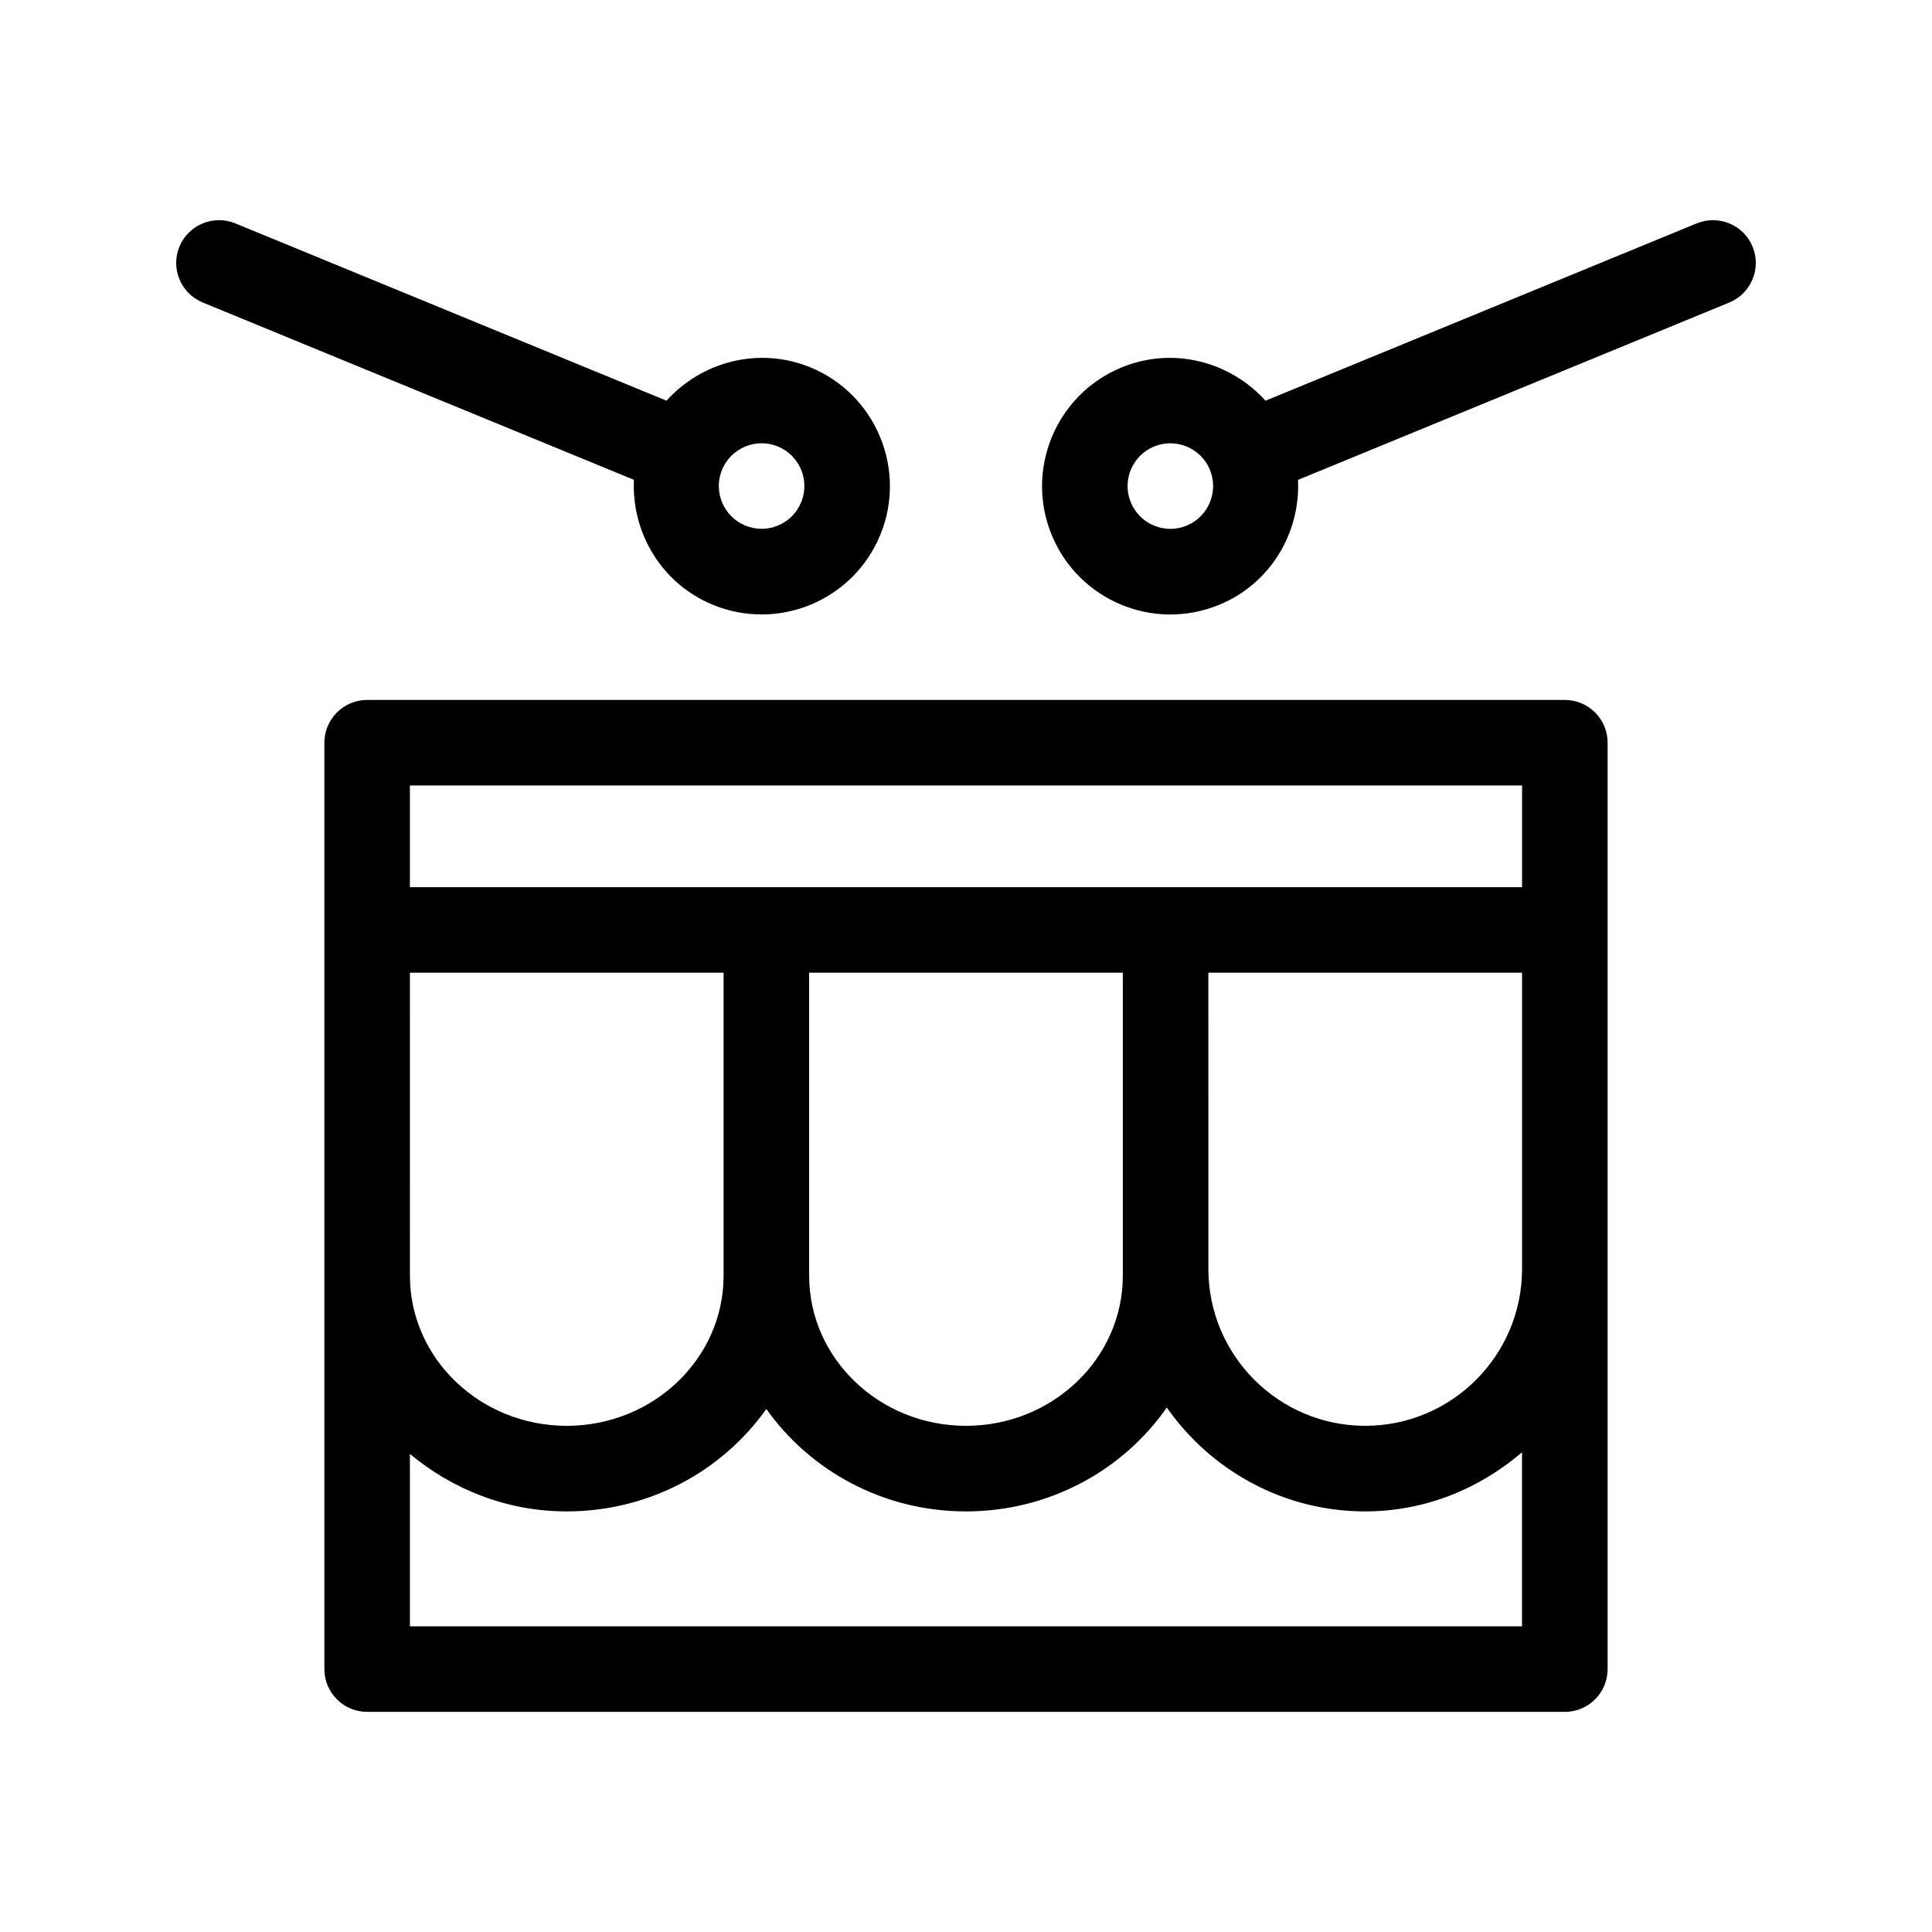 <?xml version="1.0" encoding="UTF-8"?>
<!-- Uploaded to: ICON Repo, www.svgrepo.com, Generator: ICON Repo Mixer Tools -->
<svg fill="#000000" width="800px" height="800px" version="1.1" viewBox="144 144 512 512" xmlns="http://www.w3.org/2000/svg">
 <g>
  <path d="m558.7 329.49h-317.4c-6.258 0-11.336 5.078-11.336 11.336v245.5c0 6.258 5.078 11.336 11.336 11.336h317.4c6.258 0 11.336-5.078 11.336-11.336v-245.5c0-6.254-5.078-11.332-11.336-11.332zm-306.07 72.289h83.129v80.309c0 21.938-18.641 39.77-41.562 39.77s-41.562-17.84-41.562-39.77zm105.8 0h83.129v80.309c0 21.938-18.641 39.77-41.562 39.77s-41.562-17.84-41.562-39.77zm105.8 0h83.129v78.516c0 22.922-18.641 41.562-41.562 41.562s-41.562-18.641-41.562-41.562zm83.129-49.621v26.953h-294.73v-26.953zm-294.73 222.83v-45.684c11.234 9.359 25.641 15.234 41.562 15.234 21.938 0 41.309-10.781 52.898-27.145 11.594 16.363 30.965 27.145 52.898 27.145 22.121 0 41.672-10.934 53.227-27.527 11.629 16.594 30.816 27.527 52.574 27.527 15.926 0 30.328-6.039 41.562-15.672v46.125z"/>
  <path d="m332.9 304.27c17.391 7.144 37.238-1.145 44.387-18.523 7.129-17.336-1.176-37.246-18.516-44.391-13.629-5.586-28.781-1.551-38.137 8.832l-114.29-47c-5.785-2.348-12.418 0.383-14.797 6.176-2.387 5.785 0.375 12.41 6.168 14.797l114.28 46.996c-0.656 13.953 7.258 27.492 20.906 33.113zm2.441-35.766c2.398-5.805 9.035-8.551 14.797-6.188 5.856 2.418 8.535 9.062 6.176 14.797l-0.004 0.004c-2.363 5.738-8.941 8.57-14.781 6.176-5.789-2.375-8.559-9.02-6.188-14.789z"/>
  <path d="m608.45 209.37c-2.379-5.793-8.973-8.531-14.797-6.176l-114.29 47c-9.355-10.387-24.5-14.434-38.145-8.82-17.336 7.141-25.641 27.051-18.512 44.387 7.129 17.34 26.965 25.688 44.391 18.516 13.645-5.617 21.555-19.145 20.887-33.105l114.29-46.996c5.797-2.394 8.559-9.02 6.18-14.805zm-149.98 73.93c-5.824 2.398-12.426-0.418-14.793-6.172l-0.004-0.004c-2.367-5.754 0.348-12.395 6.172-14.793 5.703-2.371 12.395 0.336 14.797 6.172 2.375 5.777-0.395 12.422-6.172 14.797z"/>
 </g>
</svg>